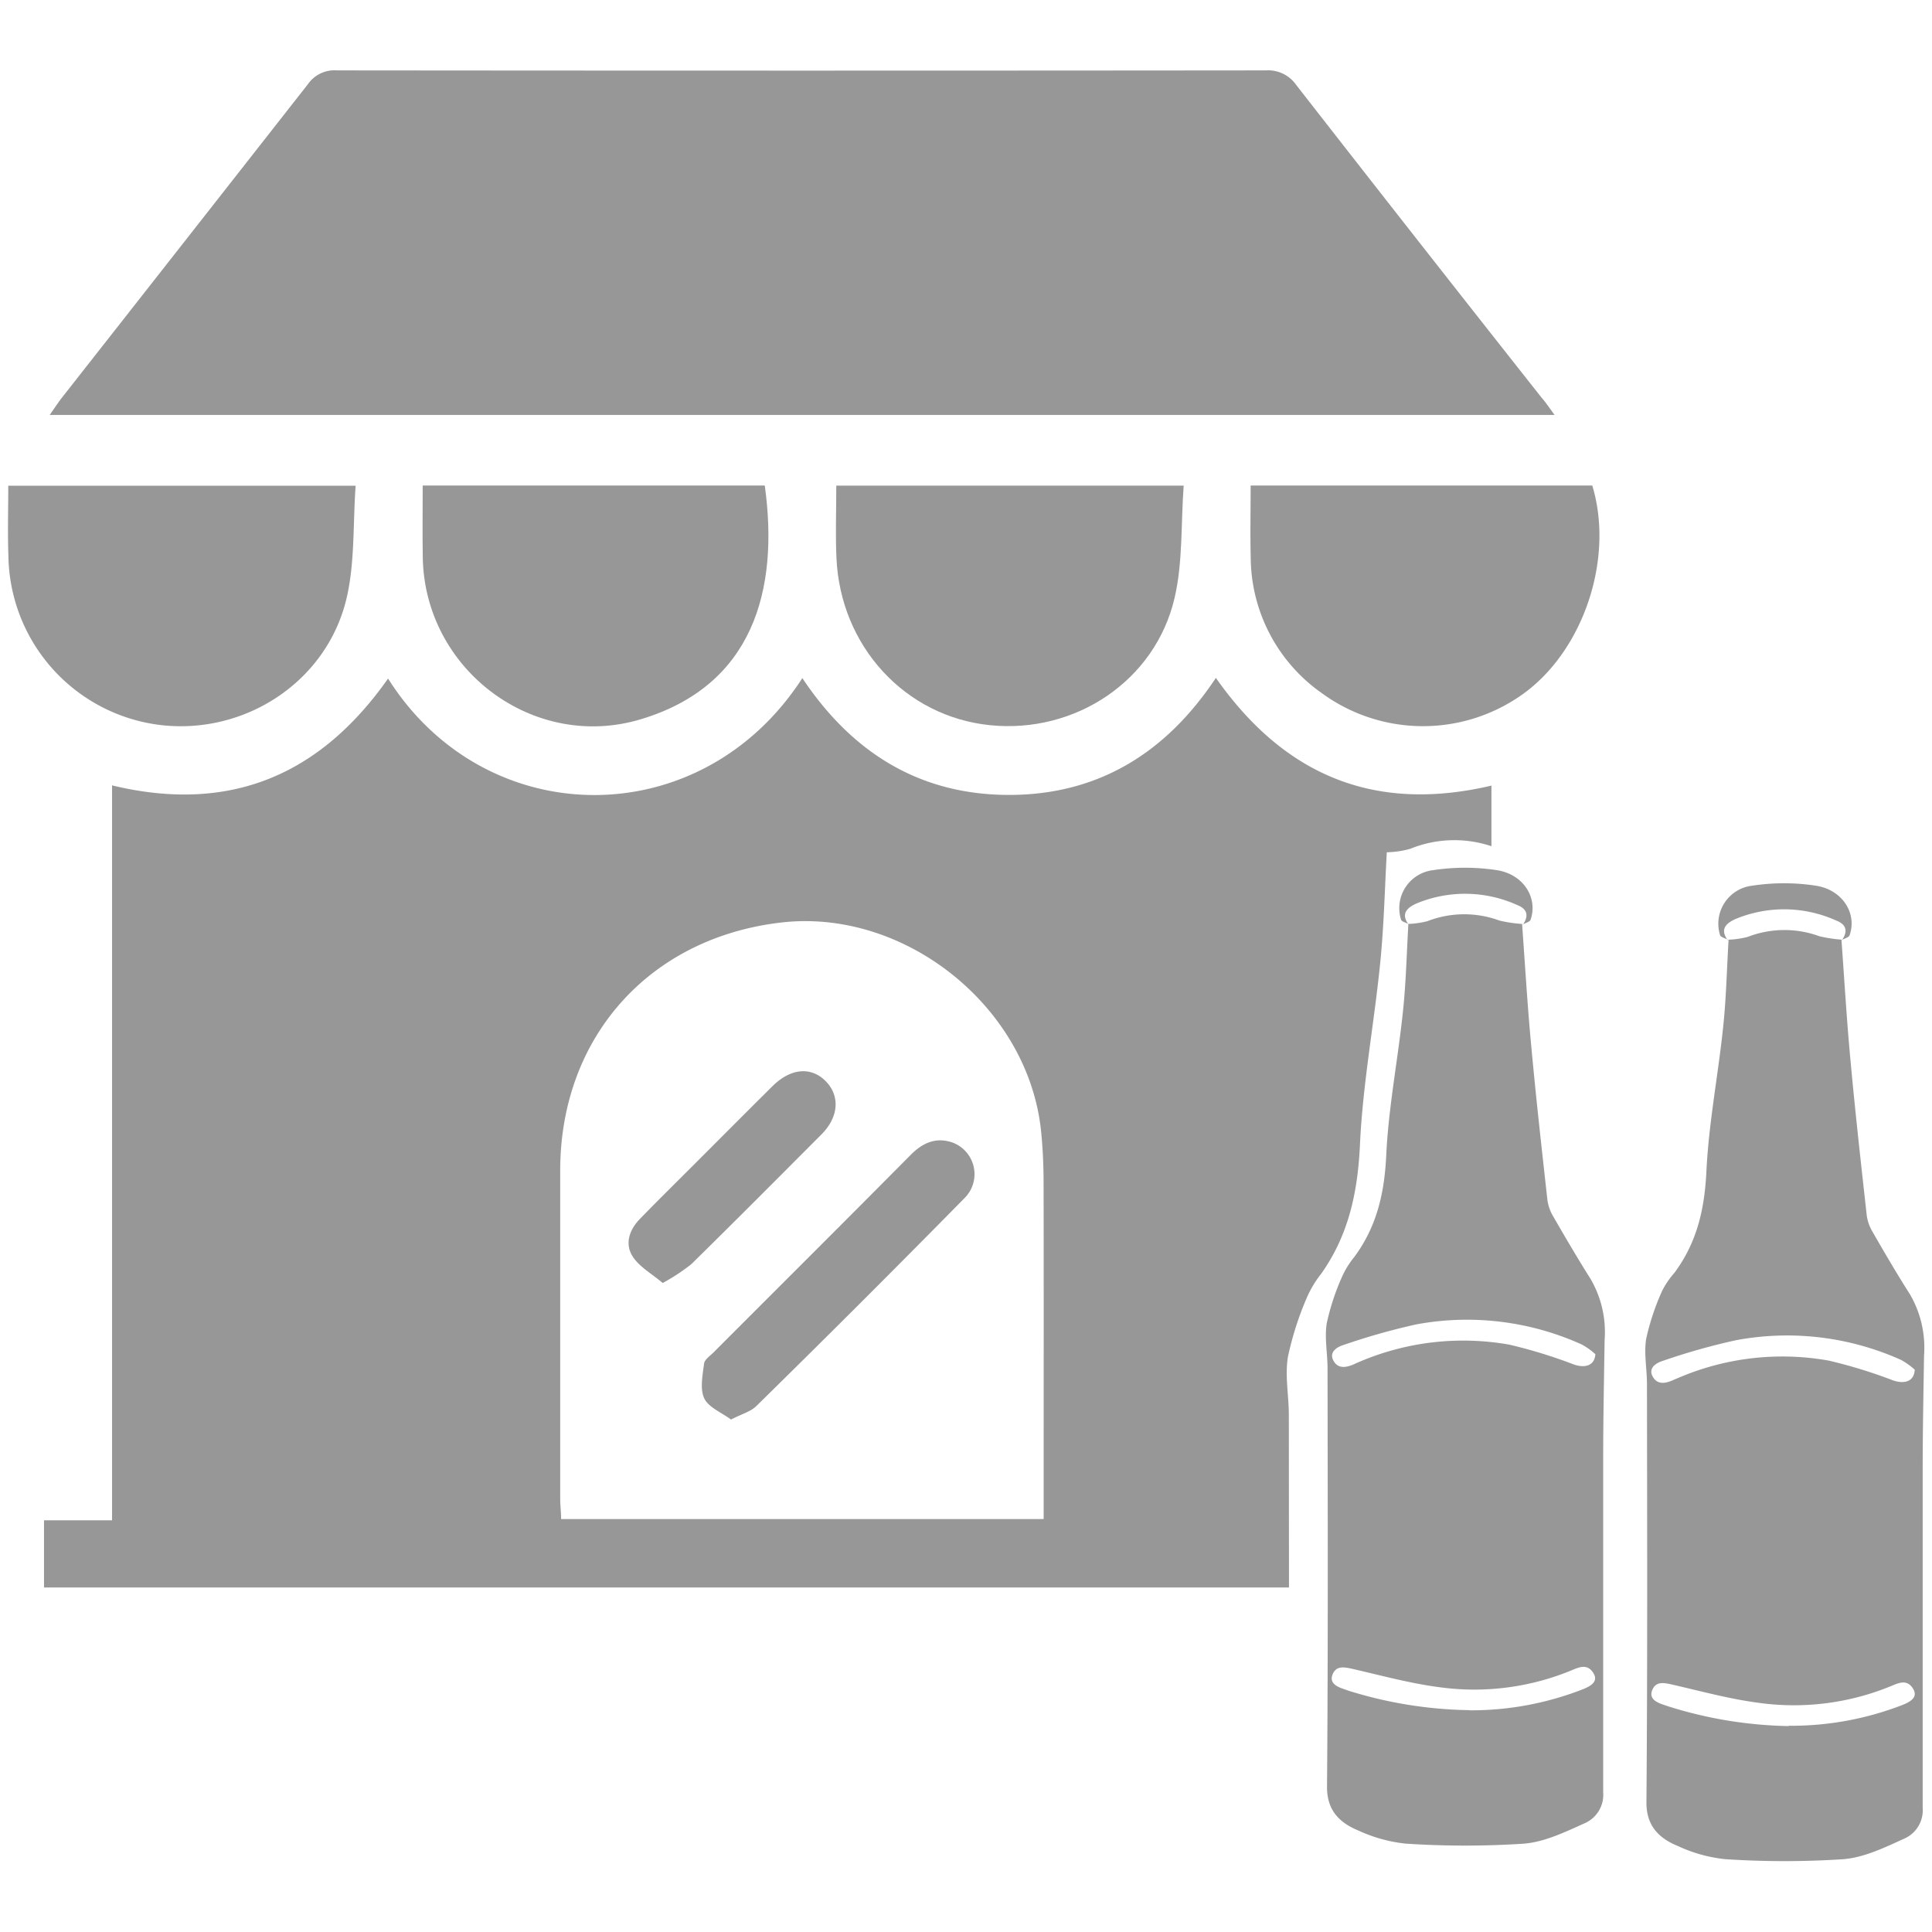 <svg xmlns="http://www.w3.org/2000/svg" viewBox="0 0 255 255"><defs><style>.cls-1{fill:#979797;}.cls-2{fill:none;}</style></defs><g id="Layer_2" data-name="Layer 2"><g id="Layer_1-2" data-name="Layer 1"><path class="cls-1" d="M205.19,54.77H6.56c.63-.9,1.08-1.59,1.58-2.24Q24.4,31.83,40.65,11.1A4.27,4.27,0,0,1,44.5,9.29q61.29.06,122.59,0a4.52,4.52,0,0,1,4,1.93q16.11,20.67,32.36,41.24C204,53.08,204.43,53.74,205.19,54.77Z"/><path class="cls-1" d="M55.79,64.08h45.15c1.92,13.86-1.58,26.41-16.35,30.85C70.4,99.21,56,88.35,55.8,73.51,55.75,70.45,55.79,67.38,55.79,64.08Z"/><path class="cls-1" d="M165.07,64.08h45.09c2.93,9.66-1.18,21.87-9.23,27.58a22.64,22.64,0,0,1-26.56-.24,22,22,0,0,1-9.29-17.84C165,70.51,165.07,67.44,165.07,64.08Z"/><path class="cls-1" d="M1.09,64.11H46.94c-.36,5-.09,10.07-1.18,14.78C43.2,89.92,32.41,97,21.21,95.7A22.82,22.82,0,0,1,1.11,73.41C1,70.36,1.09,67.31,1.09,64.11Z"/><path class="cls-1" d="M110.38,64.1h45.85c-.37,5.07-.1,10.1-1.2,14.82-2.55,10.94-13.1,17.93-24.33,16.8s-19.79-10.42-20.3-22.1C110.26,70.56,110.38,67.48,110.38,64.1Z"/><path class="cls-1" d="M96.48,187.36c-1.24-.93-3-1.61-3.55-2.84s-.2-3,0-4.55c.07-.52.77-1,1.23-1.45,8.68-8.7,17.4-17.37,26.05-26.1,1.58-1.59,3.31-2.35,5.45-1.64a4.45,4.45,0,0,1,1.64,7.36Q113.66,172,99.83,185.58C99.08,186.32,97.9,186.63,96.48,187.36Z"/><path class="cls-1" d="M87.47,169.34c-1.44-1.22-3-2.08-3.9-3.4-1.17-1.73-.52-3.61.9-5.07,2.37-2.44,4.79-4.82,7.19-7.22,3.43-3.43,6.85-6.87,10.29-10.28,2.4-2.38,5.07-2.62,7-.7s1.79,4.73-.52,7.05c-5.71,5.73-11.41,11.46-17.18,17.13A25.9,25.9,0,0,1,87.47,169.34Z"/><path class="cls-1" d="M243.05,124.05c.39,5.35.7,10.71,1.2,16,.62,6.77,1.38,13.54,2.13,20.31a5.61,5.61,0,0,0,.72,2.13c1.61,2.81,3.25,5.61,5,8.36a14,14,0,0,1,1.85,8.06c-.08,5.08-.18,10.15-.18,15.22,0,14.83,0,29.65,0,44.47a4.09,4.09,0,0,1-2.46,4.09c-2.52,1.14-5.22,2.47-8,2.7a119,119,0,0,1-15.57,0,19.48,19.48,0,0,1-6.26-1.73c-2.8-1.13-4.19-2.93-4.17-5.79.15-18.4.09-36.8.07-55.19,0-2-.42-4.07-.1-6a32.38,32.38,0,0,1,2.08-6.26A11.16,11.16,0,0,1,221,168c3.08-4.14,4-8.65,4.23-13.49.31-6.31,1.54-12.6,2.2-18.91.41-3.84.49-7.71.72-11.57l-.07,0a11.81,11.81,0,0,0,2.59-.37,13.43,13.43,0,0,1,9.49-.08,19,19,0,0,0,3,.45Zm9.67,56.73a9.46,9.46,0,0,0-1.81-1.29,36.65,36.65,0,0,0-21.77-2.6,85.74,85.74,0,0,0-9.62,2.71c-1.09.33-2,1.05-1.35,2.15s1.77.83,2.83.33l.74-.31a34.83,34.83,0,0,1,19.62-2.19,65.31,65.31,0,0,1,8.54,2.63C251.42,182.71,252.65,182.31,252.72,180.78Zm-16.64,47A40.66,40.66,0,0,0,251.19,225c1.07-.44,2-1.05,1.28-2.16s-1.64-.82-2.68-.38a33.71,33.71,0,0,1-17.6,2.3c-3.88-.5-7.65-1.54-11.45-2.41-1.1-.25-2.12-.46-2.62.62s.24,1.62,1.34,2l.77.26A55.86,55.86,0,0,0,236.08,227.82Z"/><path class="cls-1" d="M228.11,124.05c-.37-.2-1-.35-1.08-.62a5.05,5.05,0,0,1,4.24-6.53,27.83,27.83,0,0,1,8.4,0c3.56.55,5.46,3.7,4.45,6.55-.1.28-.7.43-1.07.64l.06,0c.7-1,.76-2-.73-2.58a16.7,16.7,0,0,0-13.12-.29c-1.57.64-2.24,1.49-1.22,2.87Z"/><path class="cls-1" d="M170.11,186.78c0-2.55-.52-5.14-.13-7.64a41.19,41.19,0,0,1,2.53-7.92,14,14,0,0,1,1.87-3.1c3.72-5.25,4.84-11,5.12-17.08.37-8,1.87-15.95,2.67-23.94.49-4.85.6-9.74.87-14.61H183l.08,0v0a12.48,12.48,0,0,0,3.06-.46,15.43,15.43,0,0,1,10.71-.34v-8c-15.66,3.68-27.45-1.52-36.37-14.22-6.5,9.82-15.46,15.46-27.32,15.45s-20.75-5.65-27.26-15.42c-13.35,20.68-41.79,20.46-54.68.06-8.93,12.7-20.82,17.87-36.43,14.1v97H5.81v8.87H170.13Q170.12,198.14,170.11,186.78Zm-32.36,10.58v3.14H74.06c0-.94-.12-1.8-.12-2.66,0-14.49,0-29,0-43.47.06-17.44,11.7-30.51,29-32.59,16.4-2,32.78,11.08,34.47,27.52.22,2.17.32,4.36.33,6.54C137.77,169.68,137.75,183.52,137.75,197.36Z"/><path class="cls-1" d="M200.9,122c.39,5.35.7,10.71,1.2,16,.62,6.78,1.38,13.54,2.13,20.31a5.77,5.77,0,0,0,.71,2.13c1.62,2.81,3.26,5.61,5,8.37a13.92,13.92,0,0,1,1.85,8.05c-.08,5.08-.18,10.15-.19,15.23,0,14.82,0,29.64,0,44.46a4.1,4.1,0,0,1-2.45,4.1c-2.53,1.13-5.23,2.46-8,2.69a119,119,0,0,1-15.57,0,19.65,19.65,0,0,1-6.26-1.72c-2.8-1.14-4.19-2.93-4.17-5.8.15-18.39.09-36.79.07-55.19,0-2-.42-4.07-.1-6a31.07,31.07,0,0,1,2.08-6.26,11.65,11.65,0,0,1,1.54-2.45c3.07-4.14,4-8.65,4.23-13.49.3-6.31,1.54-12.6,2.2-18.91.41-3.84.49-7.71.72-11.57l-.07,0a11.89,11.89,0,0,0,2.59-.37,13.43,13.43,0,0,1,9.49-.08,17.79,17.79,0,0,0,3,.45Zm9.67,56.74a9,9,0,0,0-1.81-1.29A36.76,36.76,0,0,0,187,174.79a86.17,86.17,0,0,0-9.61,2.71c-1.1.33-2,1.05-1.36,2.15s1.78.83,2.84.34c.24-.12.49-.22.73-.32a34.88,34.88,0,0,1,19.63-2.19,65.78,65.78,0,0,1,8.54,2.63C209.27,180.61,210.5,180.21,210.57,178.69Zm-16.64,47A40.5,40.5,0,0,0,209,222.93c1.07-.44,2-1.05,1.28-2.15s-1.64-.83-2.68-.39a33.63,33.63,0,0,1-17.61,2.3c-3.87-.5-7.64-1.54-11.44-2.41-1.11-.25-2.12-.45-2.62.62s.24,1.63,1.34,2l.77.27A56.15,56.15,0,0,0,193.93,225.72Z"/><path class="cls-1" d="M186,122c-.37-.2-1-.35-1.08-.62a5.05,5.05,0,0,1,4.24-6.53,27.83,27.83,0,0,1,8.4,0c3.56.55,5.46,3.7,4.45,6.56-.1.27-.7.42-1.07.63l.06,0c.7-1,.75-2-.73-2.58a16.7,16.7,0,0,0-13.12-.29c-1.57.64-2.25,1.5-1.22,2.87Z"/><rect class="cls-2" width="255" height="255"/></g></g></svg>
